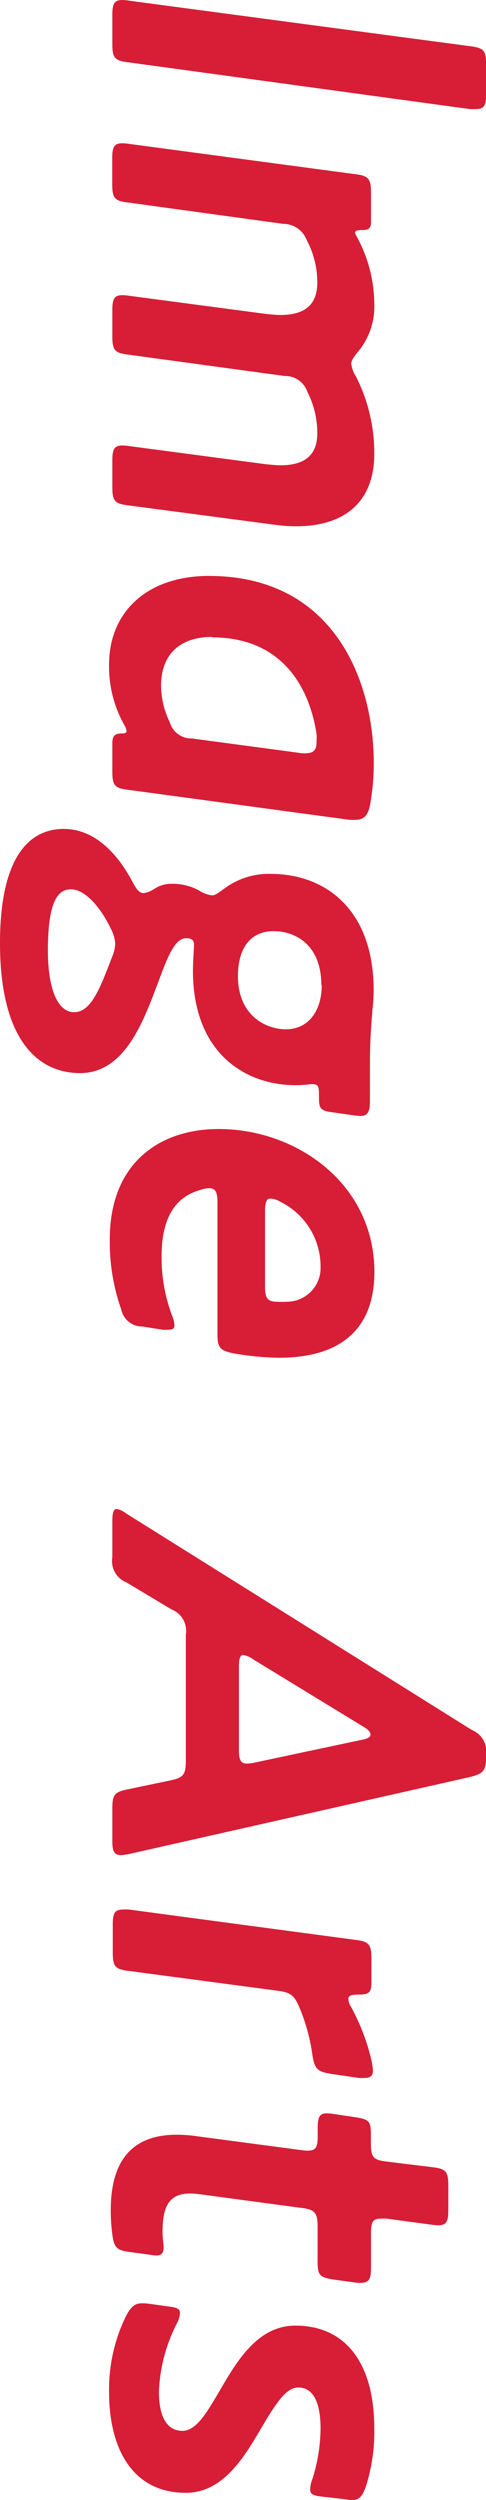 <svg xmlns="http://www.w3.org/2000/svg" viewBox="0 0 45.77 235.18"><defs><style>.a{fill:#d71e36;}</style></defs><title>img-mv-main-title_5</title><path class="a" d="M16.46,7c-1.34-.16-1.55-.41-1.55-1.76V2.53c0-1,.16-1.4.93-1.4a3.72,3.72,0,0,1,.62.06l32.1,4.28c1.34.16,1.55.41,1.55,1.75V10c0,1-.16,1.39-.93,1.39a4.44,4.44,0,0,1-.62,0Z" transform="translate(-4.33 -1.13)"/><path class="a" d="M30.75,30.76c2.33,0,3.46-1,3.46-3.05a8.41,8.41,0,0,0-1-4A2.35,2.35,0,0,0,31,22.19l-14.55-2c-1.34-.15-1.55-.41-1.55-1.75V16c0-1,.16-1.39.93-1.39a4.44,4.44,0,0,1,.62.05L37.67,17.5c1.34.15,1.6.41,1.6,1.75V22c0,.67-.26.77-.83.77-.41,0-.67.05-.67.26a1,1,0,0,0,.16.36,13.35,13.35,0,0,1,1.65,6.3,6.63,6.63,0,0,1-1.5,4.49c-.46.57-.67.87-.67,1.18a2.82,2.82,0,0,0,.42,1.14,15.9,15.9,0,0,1,1.75,7.33c0,4.18-2.43,6.81-7.38,6.81a14.85,14.85,0,0,1-2.12-.16l-13.62-1.8c-1.34-.16-1.55-.41-1.55-1.76V44.44c0-1,.16-1.4.93-1.4a4,4,0,0,1,.62.05l12.9,1.71c.52.05,1,.1,1.39.1,2.33,0,3.46-1,3.46-3A8.47,8.47,0,0,0,33.28,38a2.21,2.21,0,0,0-2.16-1.5l-14.66-2c-1.34-.16-1.55-.41-1.55-1.76V30.29c0-1,.16-1.39.93-1.39a3.6,3.6,0,0,1,.62.05l12.9,1.71C29.88,30.71,30.34,30.76,30.75,30.76Z" transform="translate(-4.33 -1.13)"/><path class="a" d="M14.91,71.05c0-.72.26-.92.88-.92.31,0,.46-.06.46-.21a1.27,1.27,0,0,0-.15-.47,11.23,11.23,0,0,1-1.5-5.78c0-5.05,3.67-8.36,9.4-8.36,11.71,0,15.53,9.76,15.53,17.6a21.66,21.66,0,0,1-.36,4c-.21,1-.62,1.34-1.34,1.34a3.94,3.94,0,0,1-.62,0L16.46,75.44c-1.34-.15-1.55-.41-1.55-1.75Zm9.39-10c-3.14,0-4.8,1.76-4.8,4.6a8,8,0,0,0,.83,3.45,2.1,2.1,0,0,0,2.07,1.5l10,1.34A3.92,3.92,0,0,0,33,72c.83,0,1.14-.25,1.14-1.08a5,5,0,0,0,0-.72C33.59,66.46,31.37,61.09,24.3,61.09Z" transform="translate(-4.33 -1.13)"/><path class="a" d="M19.2,93.61c-1.4,3.72-3.15,8.47-7.33,8.47S4.33,98.67,4.33,89.85c0-8,2.69-10.74,6-10.74,2.53,0,4.8,1.76,6.55,5.11.37.67.62.93,1,.93a2.61,2.61,0,0,0,1-.41,2.93,2.93,0,0,1,1.65-.47,5.29,5.29,0,0,1,2.53.62,2.86,2.86,0,0,0,1.23.47c.31,0,.57-.21,1.14-.62a7,7,0,0,1,4.39-1.4c5.21,0,9.7,3.41,9.7,10.94A15.66,15.66,0,0,1,39.42,96c-.15,1.75-.25,3.35-.25,5.11v3.61c0,1-.21,1.39-.88,1.39a5,5,0,0,1-.62-.05l-2.17-.31c-1-.15-1.13-.36-1.13-1.39v-.31c0-.72-.11-.93-.62-.93-.26,0-.83.1-1.55.1-4.85,0-9.7-3.09-9.7-10.78,0-.93.1-2,.1-2.43s-.2-.62-.77-.62C20.74,89.43,20.07,91.29,19.2,93.61ZM11,84.79c-1.39,0-2.16,1.55-2.16,5.78,0,3.46.87,5.78,2.47,5.78s2.43-2.22,3.56-5.16a3.5,3.5,0,0,0,.31-1.29,3.42,3.42,0,0,0-.41-1.4C13.73,86.34,12.28,84.79,11,84.79Zm23.59,9c0-3.72-2.38-5.06-4.49-5.06s-3.36,1.5-3.36,4.23c0,3.67,2.58,5,4.54,5S34.63,96.4,34.63,93.77Z" transform="translate(-4.33 -1.13)"/><path class="a" d="M17.75,125.92a2,2,0,0,1-2-1.6,18.88,18.88,0,0,1-1.08-6.61c0-7.17,4.69-10.37,10.26-10.37,7.28,0,14.66,5.11,14.66,13.47,0,4.74-2.53,8.05-9,8.05a26.4,26.4,0,0,1-4.28-.42c-1.24-.25-1.5-.51-1.5-1.8V114.2c0-.93-.21-1.29-.77-1.29a2.66,2.66,0,0,0-.83.16c-2.22.61-3.66,2.42-3.66,6.24a15.41,15.41,0,0,0,1,5.62,2.51,2.51,0,0,1,.21.88c0,.31-.16.41-.57.41a3.48,3.48,0,0,1-.57,0Zm16.77-5.63a6.77,6.77,0,0,0-3.77-6.09,1.84,1.84,0,0,0-1-.31c-.3,0-.46.36-.46,1.14v7.17c0,1.08.26,1.39,1.14,1.39a8.51,8.51,0,0,0,.92,0A3.18,3.18,0,0,0,34.52,120.29Z" transform="translate(-4.33 -1.13)"/><path class="a" d="M14.91,171.32c0-1.34.16-1.6,1.45-1.86l3.92-.82c1.29-.26,1.55-.52,1.55-1.86V154.91a2.16,2.16,0,0,0-1.34-2.37L16.25,150a2.16,2.16,0,0,1-1.34-2.38v-3.4c0-.78.11-1.14.42-1.14a2.09,2.09,0,0,1,.87.42l32.57,20.38a2.18,2.18,0,0,1,1.34,2.37v.16c0,1.34-.31,1.6-1.6,1.91l-32,7.22a4.9,4.9,0,0,1-.77.11c-.62,0-.83-.31-.83-1.29Zm13.26-14.09a2.28,2.28,0,0,0-.92-.41c-.31,0-.42.36-.42,1.14v7.74c0,1,.16,1.34.78,1.34a4.26,4.26,0,0,0,.72-.1l10.22-2.17c.46-.1.67-.26.67-.47s-.21-.46-.57-.67Z" transform="translate(-4.33 -1.13)"/><path class="a" d="M35.66,196.25c-1.4-.21-1.7-.41-1.91-1.81a17.71,17.71,0,0,0-1.19-4.38c-.51-1.24-.88-1.5-2.06-1.65l-14-1.86c-1.34-.16-1.55-.42-1.55-1.76v-2.63c0-1,.16-1.39.93-1.39a4,4,0,0,1,.62,0l21.21,2.84c1.34.15,1.6.41,1.6,1.75v2.22c0,1-.21,1.19-1.24,1.19-.67,0-.93.1-.93.41a1.33,1.33,0,0,0,.21.67,19.81,19.81,0,0,1,2,5.27,5.08,5.08,0,0,1,.1.82c0,.47-.25.67-.77.67a4,4,0,0,1-.57,0Z" transform="translate(-4.33 -1.13)"/><path class="a" d="M16.67,213c-1.29-.16-1.6-.36-1.76-1.65a17.46,17.46,0,0,1-.15-2.28c0-5.26,2.53-7.12,6.24-7.12a13.61,13.61,0,0,1,2,.16l9.71,1.29a4.35,4.35,0,0,0,.61.05c.78,0,.93-.36.93-1.39v-.73c0-1,.16-1.39.83-1.39a4.44,4.44,0,0,1,.62.05l2.06.31c1.4.21,1.5.41,1.5,1.76v.67c0,1.34.21,1.6,1.5,1.75L45,205c1.34.15,1.55.41,1.55,1.75v2.33c0,1-.16,1.39-.93,1.39a5,5,0,0,1-.62-.05l-4.23-.57a4.54,4.54,0,0,0-.62,0c-.73,0-.88.36-.88,1.39v3.25c0,1-.15,1.4-1,1.4a4.44,4.44,0,0,1-.62-.05l-1.86-.26c-1.39-.21-1.55-.42-1.55-1.76v-3.25c0-1.34-.3-1.6-1.65-1.75l-9.23-1.24a10,10,0,0,0-1.09-.1c-1.8,0-2.58.92-2.63,3.35a8.55,8.55,0,0,0,.05,1.13,4.76,4.76,0,0,1,.05.57c0,.57-.2.78-.67.78a3.44,3.44,0,0,1-.57-.06Z" transform="translate(-4.33 -1.13)"/><path class="a" d="M19.3,226.15c0,2.37.77,3.66,2.22,3.66,1.29,0,2.27-1.7,3.46-3.71,1.65-2.84,3.61-6.19,7.17-6.19,4.59,0,7.43,3.35,7.43,9.7a16.94,16.94,0,0,1-.77,5.36c-.31.93-.62,1.35-1.29,1.35a2.91,2.91,0,0,1-.57-.06L34.68,236c-.93-.1-1.14-.25-1.14-.72a2.73,2.73,0,0,1,.21-.93,16.38,16.38,0,0,0,.77-4.74c0-2.53-.72-3.88-2.11-3.88-1.19,0-2.17,1.66-3.36,3.62-1.65,2.84-3.66,6.29-7.22,6.29-5,0-7.23-4.13-7.23-9.49A15.74,15.74,0,0,1,16.2,219c.47-.88.83-1.19,1.5-1.19a5.47,5.47,0,0,1,.72.05l1.86.26c.82.1,1,.26,1,.62a2.51,2.51,0,0,1-.31,1A15.18,15.18,0,0,0,19.3,226.15Z" transform="translate(-4.33 -1.13)"/></svg>